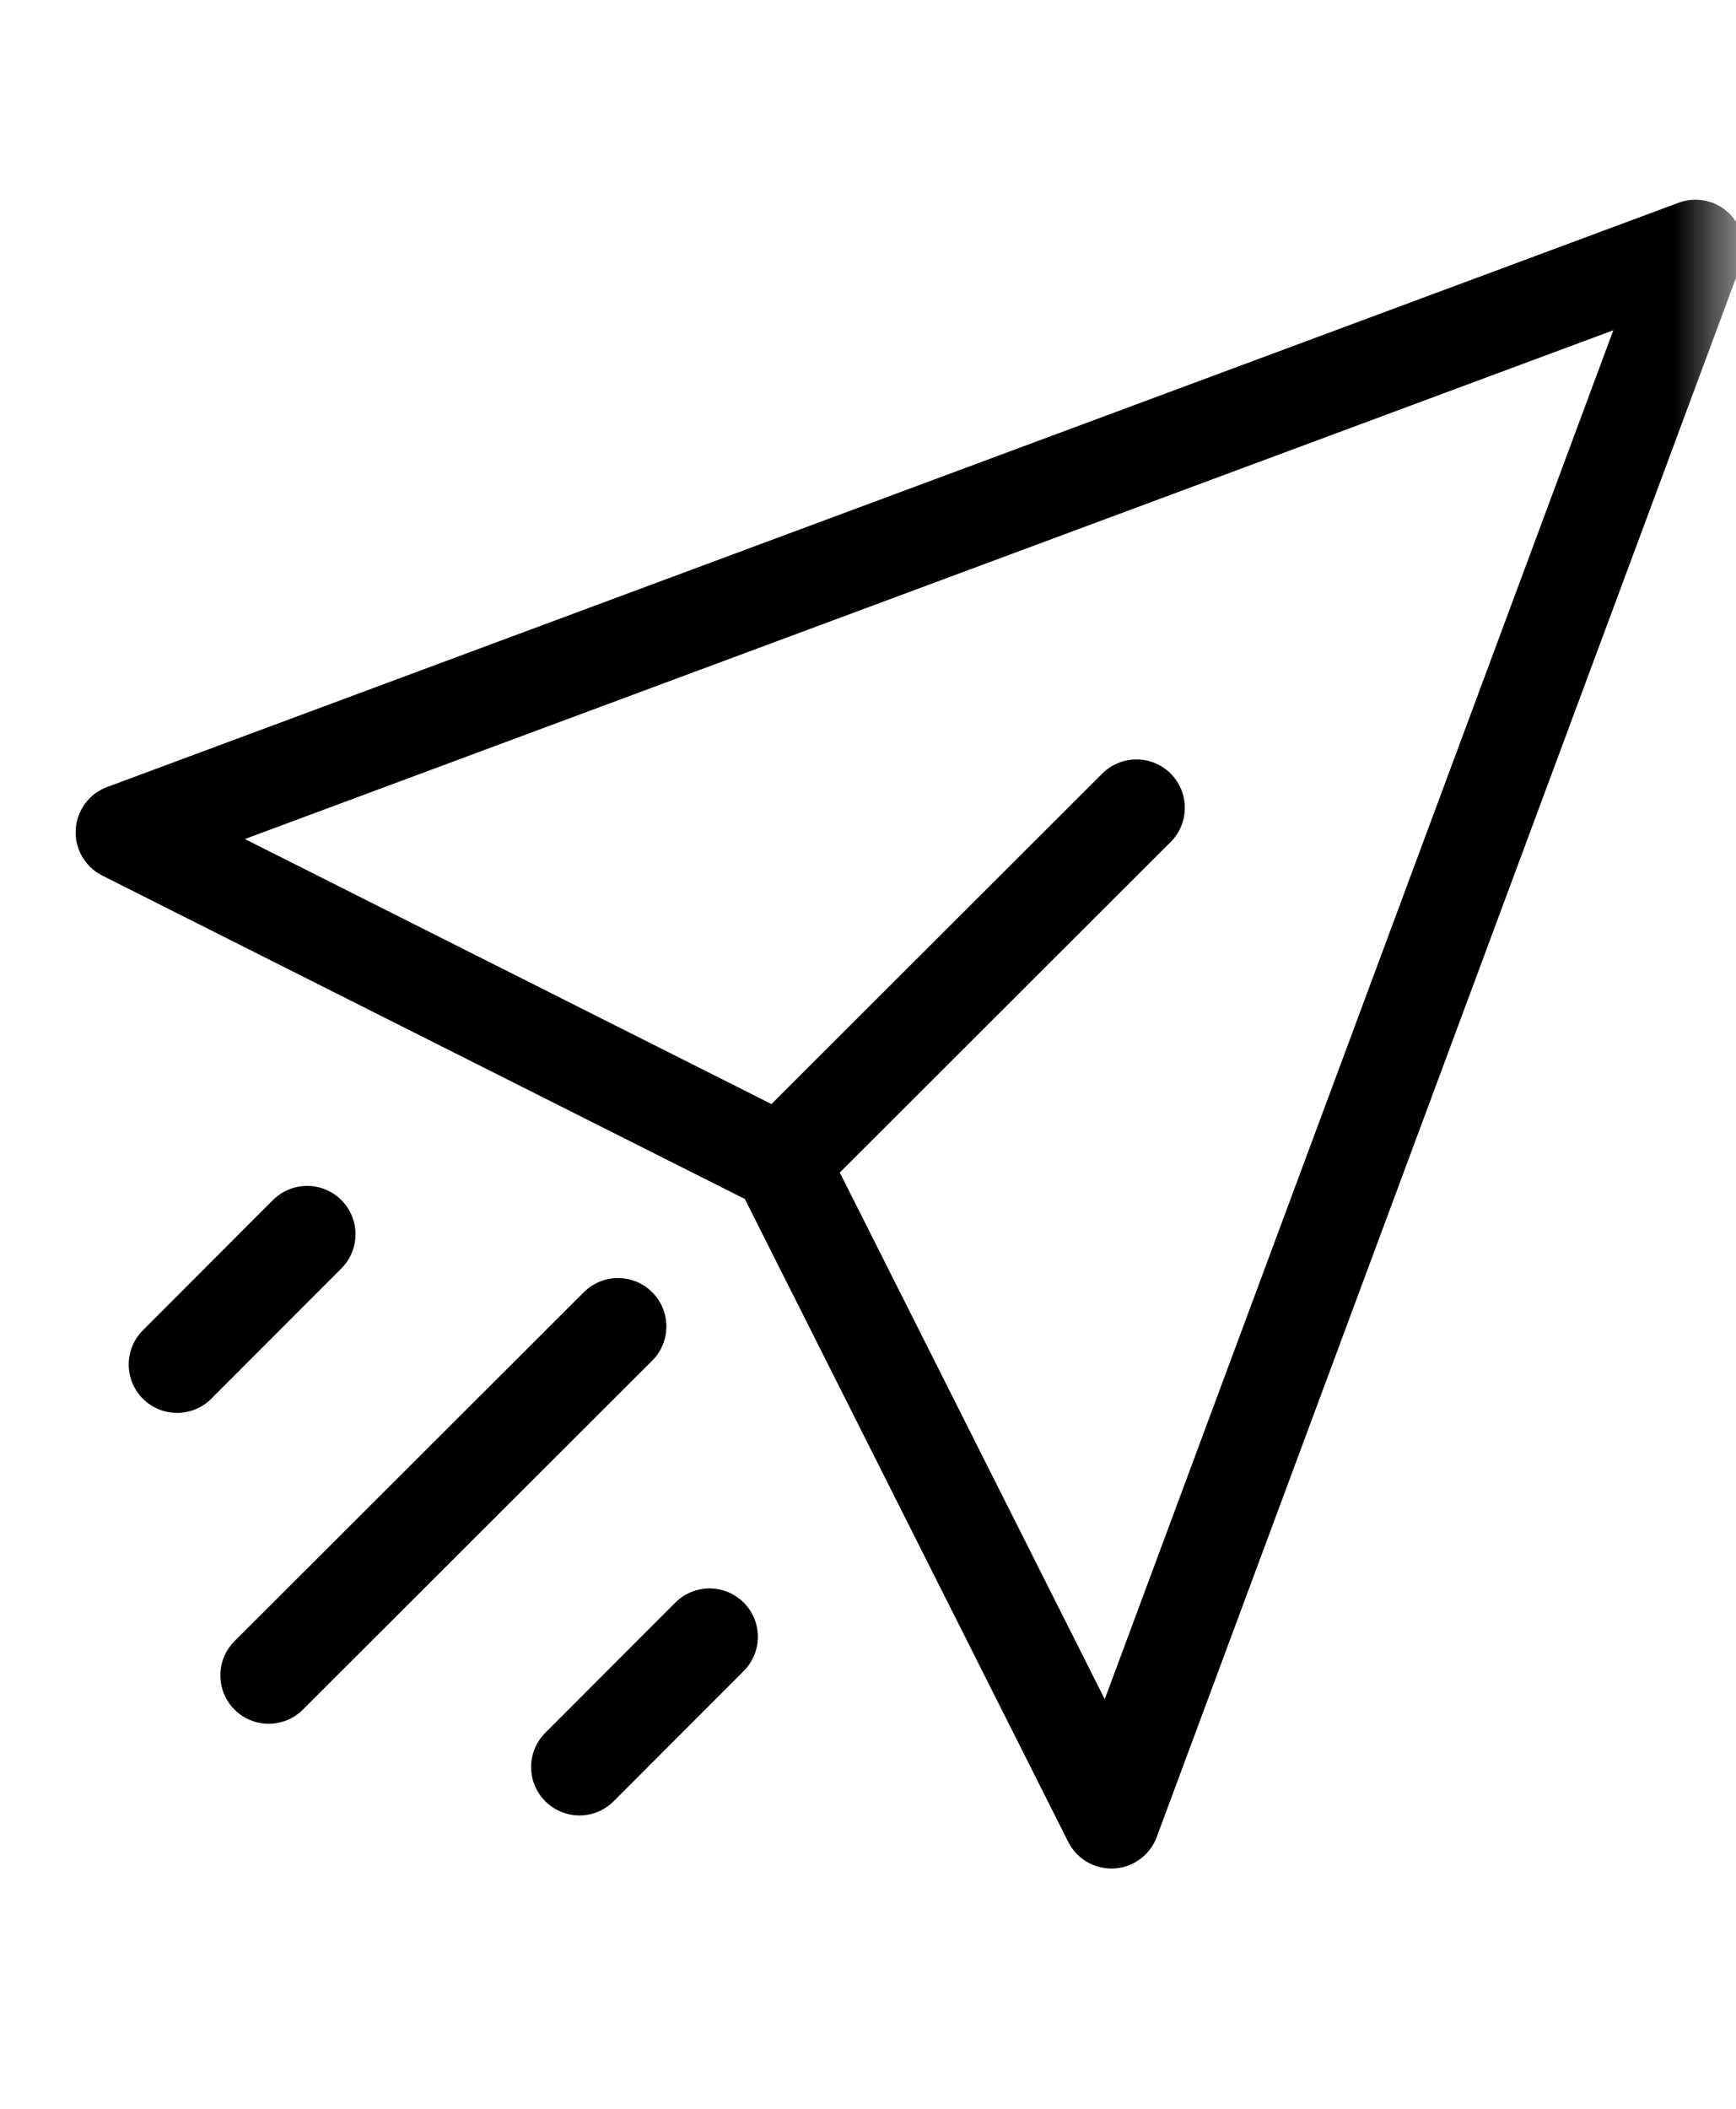 <svg width="14" height="17" viewBox="0 0 14 17" fill="none" xmlns="http://www.w3.org/2000/svg">
<mask id="mask0_4964_247" style="mask-type:alpha" maskUnits="userSpaceOnUse" x="0" y="0" width="14" height="17">
<rect width="14" height="17" fill="#D9D9D9"/>
</mask>
<g mask="url(#mask0_4964_247)">
<path d="M13.673 2L1 6.71L6.297 9.375L8.963 14.673L13.673 2Z" stroke="black" stroke-width="0.78" stroke-linecap="round" stroke-linejoin="round"/>
<path d="M6.298 9.375L9.165 6.512" stroke="black" stroke-width="0.78" stroke-linecap="round" stroke-linejoin="round"/>
<path d="M2.477 9.95L1.428 11" stroke="black" stroke-width="0.78" stroke-linecap="round" stroke-linejoin="round"/>
<path d="M4.984 10.693L2.167 13.506" stroke="black" stroke-width="0.78" stroke-linecap="round" stroke-linejoin="round"/>
<path d="M5.722 13.195L4.673 14.245" stroke="black" stroke-width="0.78" stroke-linecap="round" stroke-linejoin="round"/>
</g>
</svg>
